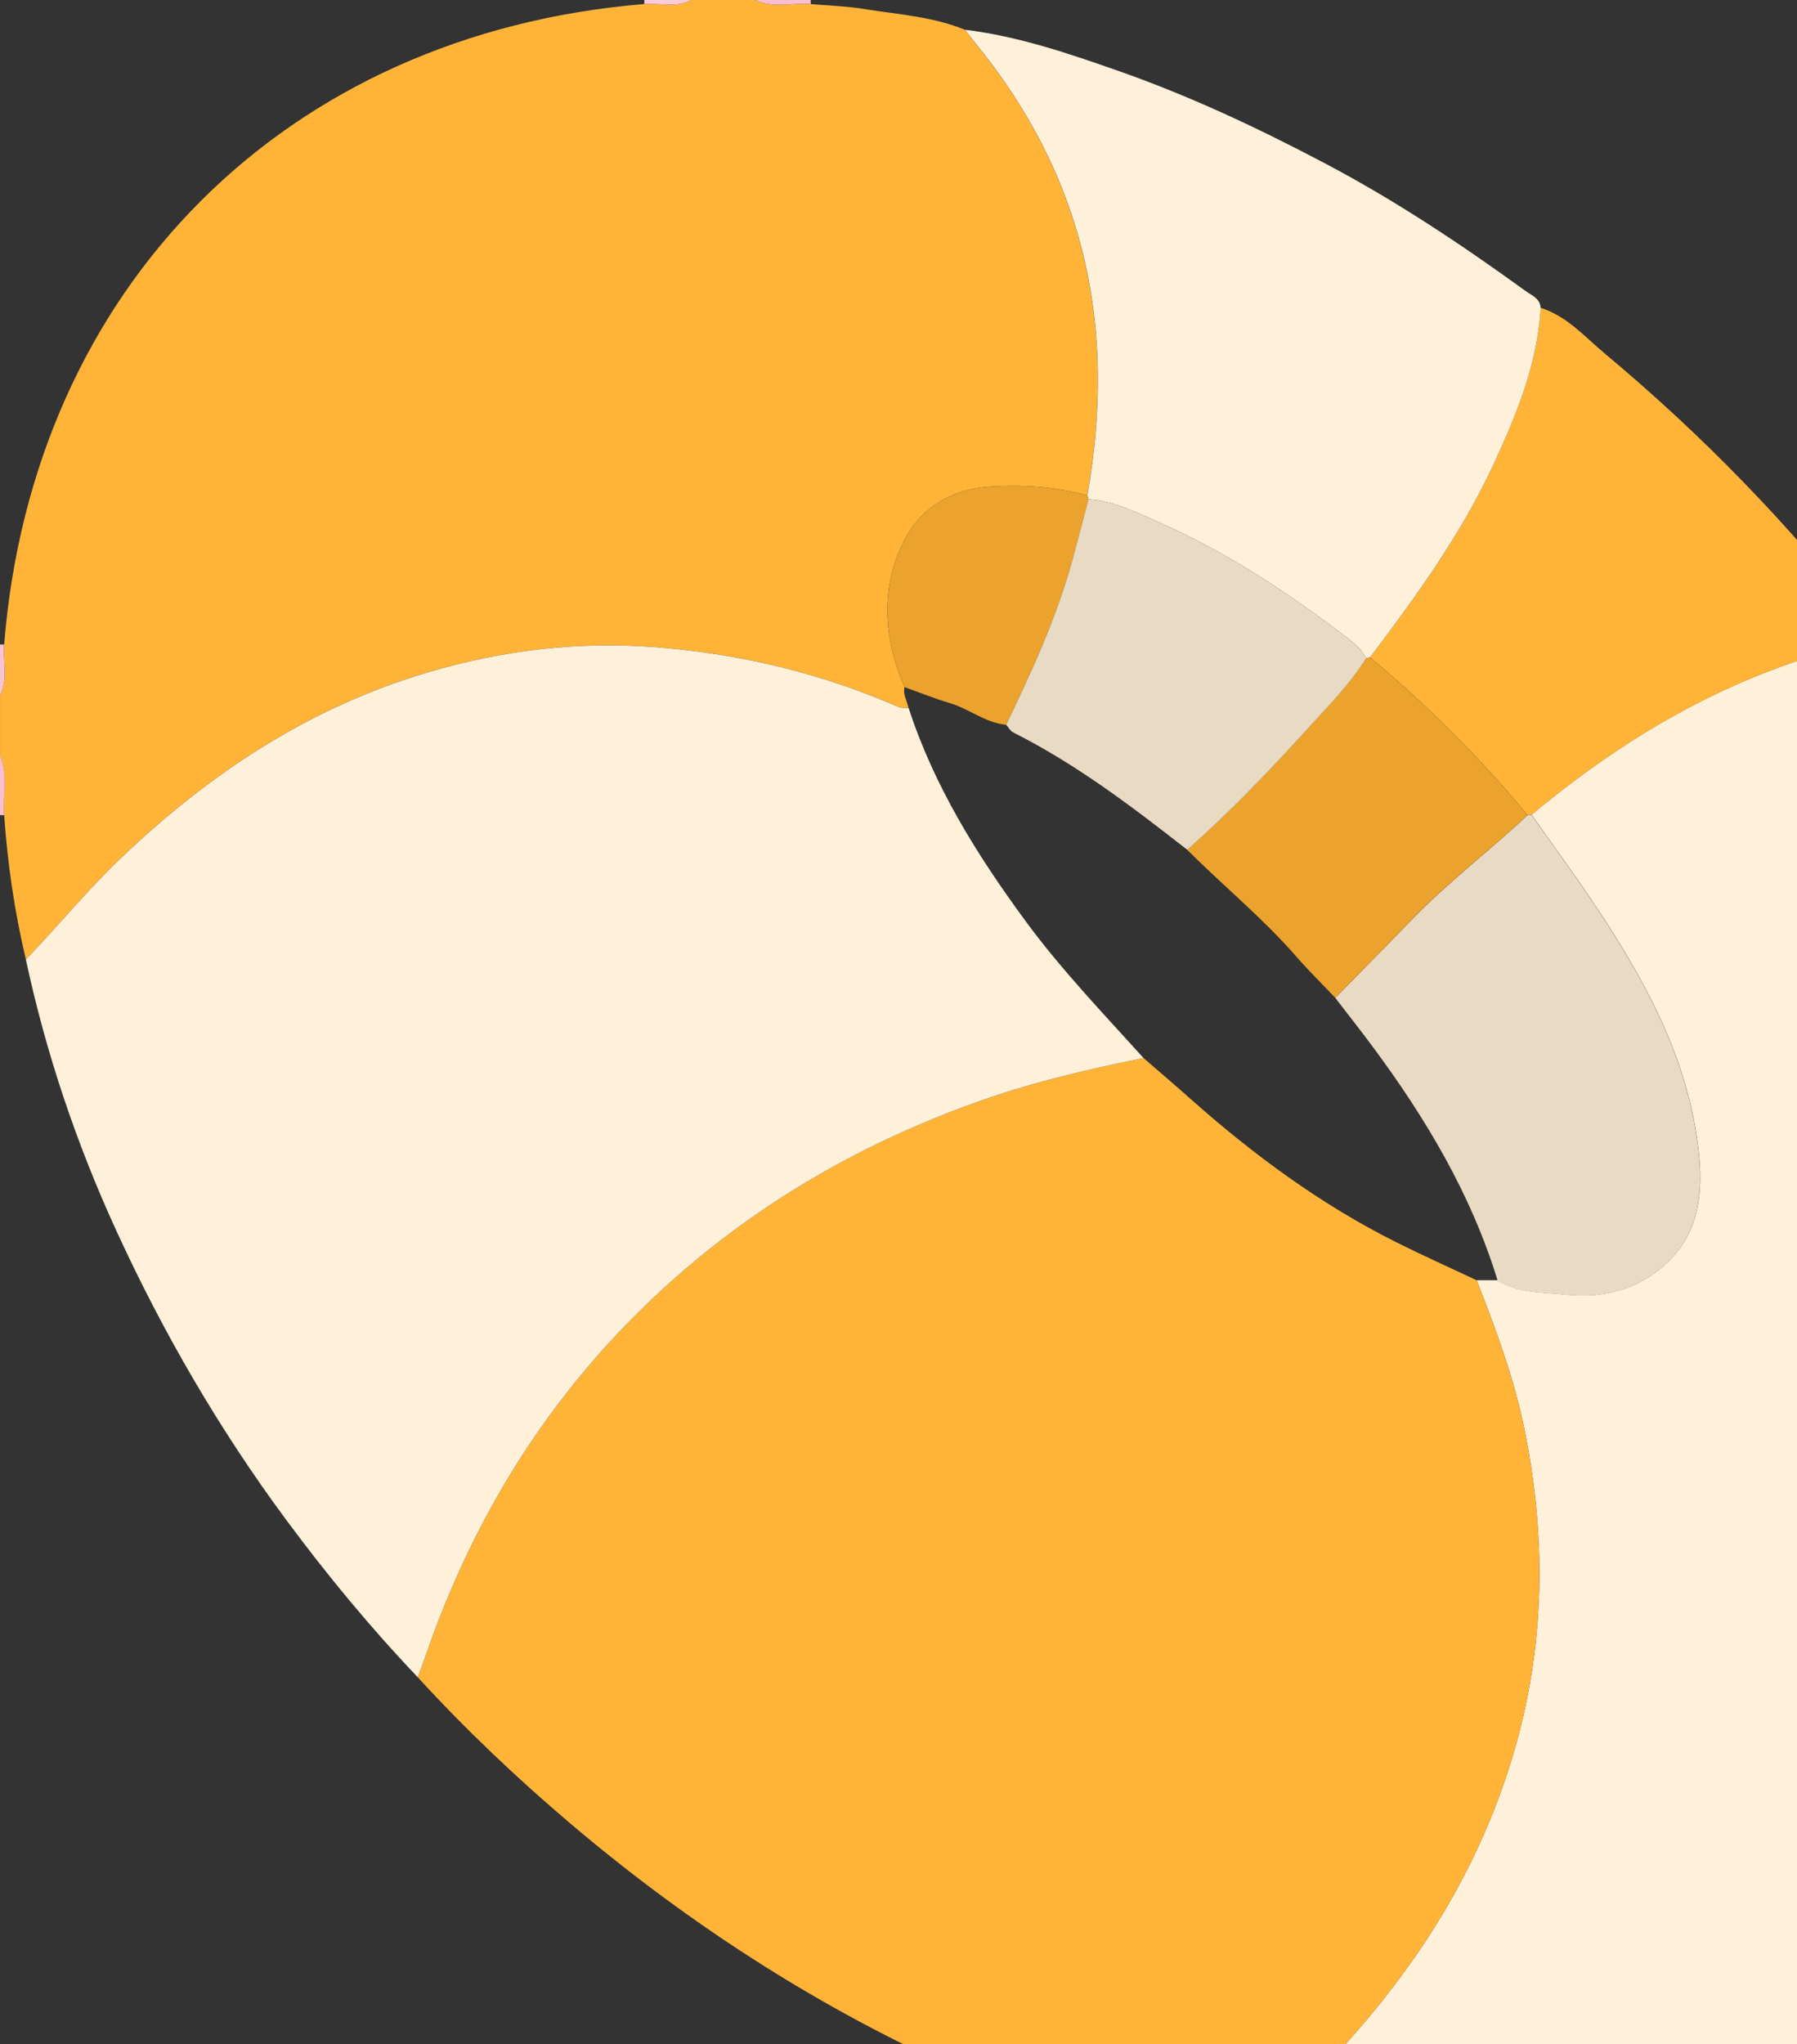 <svg width="153" height="174" viewBox="0 0 153 174" fill="none" xmlns="http://www.w3.org/2000/svg">
<rect x="0" y="0" width="153" height="174" fill="#333333" stroke="none"/>
<g clip-path="url(#clip0_1688_10326)">
<path d="M186.004 118.066V129.691C185.645 131.982 185.302 134.274 184.929 136.565C182.579 151.043 176.137 163.225 164.706 172.622C156.535 179.34 147.109 183.195 136.748 184.915C134.403 185.302 132.045 185.642 129.695 186H118.07C117.654 185.501 117.077 185.68 116.554 185.637C112.49 185.312 108.455 184.799 104.508 183.743C107.516 180.958 110.596 178.25 113.406 175.257C120.134 168.083 125.399 160.057 128.45 150.592C131.512 141.103 131.773 131.571 129.836 121.869C128.945 117.408 127.375 113.184 125.723 108.975C126.319 108.975 126.91 108.975 127.506 108.975C129.264 110.103 131.299 109.992 133.246 110.2C136.273 110.52 139.107 109.9 141.495 107.89C145.094 104.867 145.05 100.677 144.454 96.686C143.379 89.522 139.925 83.259 135.968 77.297C134.181 74.603 132.258 71.998 130.398 69.348C136.51 64.262 143.132 59.999 150.586 57.142C153.56 56.003 156.588 54.938 159.833 54.831C160.734 54.977 161.049 55.805 161.48 56.396C168.097 65.512 173.744 75.185 177.973 85.647C181.62 94.671 184.26 103.957 185.365 113.668C185.529 115.117 185.21 116.686 186.004 118.057V118.066Z" fill="#FFF1D9"/>
<path d="M0.002 64.301V59.215C0.719 57.805 0.234 56.299 0.355 54.846C2.802 24.442 24.317 2.858 54.843 0.344C56.18 0.233 57.57 0.702 58.853 0H64.303C65.833 0.751 67.461 0.213 69.04 0.349C70.541 0.48 72.053 0.518 73.535 0.76C76.431 1.23 79.391 1.4 82.152 2.533C82.447 2.911 82.733 3.294 83.033 3.667C86.846 8.341 89.781 13.49 91.554 19.283C93.864 26.825 93.927 34.463 92.566 42.165C89.805 41.414 86.986 41.235 84.157 41.433C80.984 41.656 78.398 43.24 76.998 45.987C74.93 50.05 75.211 54.323 77.013 58.493C76.862 59.137 77.24 59.68 77.352 60.271C77.056 60.237 76.727 60.281 76.465 60.164C69.878 57.287 63.029 55.65 55.831 55.088C49.209 54.57 42.801 55.359 36.519 57.2C26.386 60.174 17.827 65.836 10.237 73.092C7.398 75.809 4.923 78.856 2.201 81.671C1.247 77.626 0.641 73.533 0.355 69.387C0.21 67.691 0.724 65.953 -0.008 64.301H0.002Z" fill="#FFB438"/>
<path d="M0.363 69.387C0.242 69.387 0.121 69.387 0 69.387V64.301C0.731 65.953 0.218 67.696 0.363 69.387Z" fill="#FABECF"/>
<path d="M69.027 0C69.013 0.116 69.018 0.233 69.042 0.349C67.463 0.213 65.835 0.746 64.305 0H69.027Z" fill="#FABECF"/>
<path d="M0 54.855C0.116 54.87 0.237 54.865 0.354 54.846C0.233 56.304 0.717 57.81 0 59.215V54.855Z" fill="#FAC3D3"/>
<path d="M54.844 0.344C54.863 0.228 54.868 0.116 54.858 0H58.854C57.566 0.702 56.181 0.233 54.844 0.344Z" fill="#FACCDA"/>
<path d="M104.508 183.743C97.984 182.667 91.798 180.459 85.71 177.979C72.118 172.442 59.825 164.765 48.636 155.286C44.025 151.377 39.646 147.226 35.562 142.765C35.771 142.198 35.998 141.636 36.192 141.065C40.285 129.13 46.742 118.735 56.023 110.098C64.174 102.513 73.576 97.117 84.053 93.499C88.398 91.997 92.869 90.98 97.359 90.06C98.677 91.203 99.999 92.332 101.302 93.489C106.683 98.27 112.433 102.518 118.89 105.749C121.142 106.877 123.443 107.904 125.724 108.98C127.376 113.189 128.945 117.412 129.836 121.874C131.774 131.576 131.507 141.108 128.451 150.597C125.4 160.057 120.134 168.083 113.406 175.261C110.597 178.255 107.516 180.967 104.508 183.748V183.743Z" fill="#FFB438"/>
<path d="M131.167 26.2C133.434 26.912 134.955 28.699 136.684 30.138C144.87 36.968 152.271 44.572 158.844 52.971C159.285 53.538 159.857 54.027 159.828 54.841C156.577 54.947 153.555 56.013 150.581 57.151C143.131 60.009 136.505 64.272 130.392 69.358C130.281 69.372 130.169 69.382 130.058 69.392C126.008 64.49 121.523 60.024 116.641 55.96C120.608 50.724 124.454 45.405 127.215 39.409C129.152 35.2 130.91 30.918 131.172 26.2H131.167Z" fill="#FFB438"/>
<path d="M127.502 108.98C125.254 101.646 121.389 95.18 116.855 89.072C115.819 87.677 114.743 86.316 113.688 84.94C115.838 82.741 118.003 80.561 120.139 78.348C123.239 75.136 126.8 72.438 130.055 69.397C130.166 69.387 130.277 69.377 130.389 69.362C132.249 72.007 134.172 74.613 135.959 77.311C139.921 83.274 143.375 89.537 144.445 96.701C145.041 100.687 145.09 104.877 141.486 107.904C139.098 109.91 136.264 110.534 133.237 110.215C131.29 110.006 129.255 110.118 127.497 108.989L127.502 108.98Z" fill="#E8DAC3"/>
<path d="M77.364 60.271C79.538 66.955 83.21 72.816 87.337 78.43C90.379 82.567 93.929 86.257 97.359 90.06C92.864 90.98 88.398 91.997 84.053 93.499C73.576 97.122 64.174 102.513 56.022 110.098C46.741 118.735 40.285 129.13 36.192 141.065C35.998 141.636 35.775 142.198 35.562 142.765C31.537 138.541 27.827 134.046 24.354 129.357C18.662 121.67 13.886 113.436 9.905 104.761C6.509 97.355 3.913 89.653 2.203 81.675C4.925 78.856 7.4 75.809 10.239 73.097C17.824 65.841 26.388 60.179 36.521 57.205C42.803 55.359 49.212 54.575 55.833 55.093C63.031 55.655 69.88 57.297 76.468 60.169C76.729 60.285 77.058 60.242 77.354 60.276L77.364 60.271Z" fill="#FFF1D9"/>
<path d="M131.173 26.2C130.912 30.918 129.153 35.204 127.216 39.409C124.455 45.405 120.604 50.724 116.642 55.96C116.535 55.989 116.424 56.013 116.317 56.037C115.954 55.316 115.358 54.792 114.738 54.323C109.812 50.544 104.654 47.13 98.967 44.592C96.942 43.691 94.952 42.659 92.675 42.494C92.646 42.383 92.617 42.271 92.578 42.165C93.934 34.463 93.876 26.825 91.566 19.283C89.793 13.49 86.858 8.341 83.046 3.667C82.745 3.294 82.455 2.911 82.164 2.533C86.674 3.081 90.951 4.539 95.203 6.03C101.302 8.167 107.138 10.913 112.849 13.926C118.826 17.079 124.435 20.818 129.899 24.776C130.393 25.134 131.13 25.396 131.173 26.205V26.2Z" fill="#FFF1D9"/>
<path d="M92.573 42.165C92.612 42.271 92.641 42.383 92.67 42.494C92.215 44.233 91.774 45.972 91.295 47.701C89.958 52.584 87.841 57.151 85.662 61.695C83.898 61.535 82.528 60.343 80.881 59.854C79.573 59.467 78.304 58.953 77.015 58.493C75.213 54.323 74.933 50.05 77.001 45.987C78.401 43.24 80.987 41.656 84.16 41.433C86.989 41.235 89.808 41.414 92.569 42.165H92.573Z" fill="#EBA32D"/>
<path d="M116.307 56.037C116.418 56.018 116.525 55.994 116.631 55.96C121.514 60.024 126.004 64.49 130.049 69.392C126.794 72.429 123.233 75.127 120.133 78.343C117.997 80.556 115.832 82.741 113.682 84.935C112.572 83.763 111.42 82.625 110.354 81.409C107.501 78.139 104.139 75.393 101.078 72.337C104.682 69.14 108.019 65.676 111.25 62.116C113.018 60.169 114.888 58.285 116.302 56.037H116.307Z" fill="#EBA32D"/>
<path d="M116.31 56.037C114.896 58.29 113.026 60.169 111.258 62.116C108.028 65.676 104.69 69.14 101.087 72.337C96.378 68.66 91.636 65.047 86.269 62.349C86.022 62.223 85.868 61.918 85.664 61.695C87.844 57.151 89.956 52.584 91.297 47.701C91.772 45.967 92.213 44.228 92.673 42.494C94.95 42.654 96.94 43.691 98.965 44.592C104.656 47.13 109.81 50.544 114.736 54.323C115.351 54.797 115.952 55.316 116.315 56.037H116.31Z" fill="#E8DAC3"/>
</g>
<defs>
<clipPath id="clip0_1688_10326">
<rect width="186" height="186" fill="white"/>
</clipPath>
</defs>
</svg>
